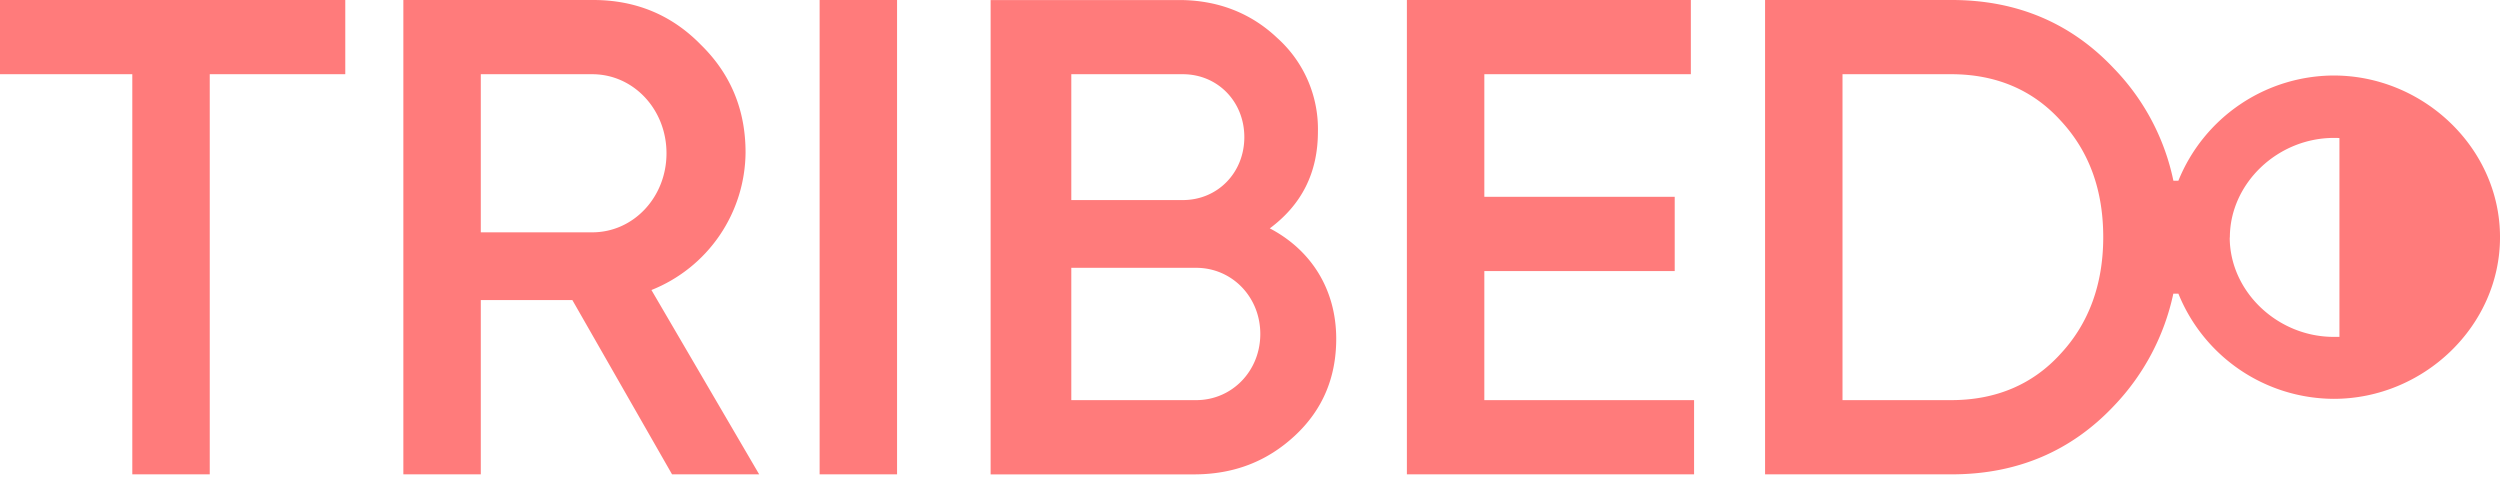 <svg fill="#ff7b7b" height="42" width="217" xmlns="http://www.w3.org/2000/svg"><path d="m0 6.442h11.484v34.731h6.722v-34.731h11.764v-6.442h-29.97zm64.714 6.792c0-3.706-1.294-6.824-3.882-9.352-2.528-2.588-5.646-3.882-9.352-3.882h-16.469v41.173h6.722v-15.125h7.949l8.652 15.125h7.562l-9.352-15.999a12.96 12.96 0 0 0 8.17-11.94zm-13.304 6.932h-9.677v-13.724h9.677c3.577 0 6.442 3.05 6.442 6.862s-2.865 6.862-6.442 6.862zm26.455-20.166h-6.722v41.173h6.722zm32.354 19.822c2.765-2.059 4.177-4.823 4.177-8.403a10.62 10.62 0 0 0 -.877-4.447c-.609-1.402-1.514-2.656-2.653-3.675-2.293-2.176-5.176-3.294-8.528-3.294h-16.352v41.173h17.646c3.47 0 6.352-1.12 8.764-3.361s3.588-5.058 3.588-8.403c0-4.296-2.177-7.708-5.765-9.59zm-17.23-13.38h9.677c3.028 0 5.342 2.375 5.342 5.462s-2.314 5.462-5.342 5.462h-9.677zm10.84 28.289h-10.84v-11.484h10.84c3.103 0 5.565 2.521 5.565 5.742s-2.462 5.742-5.565 5.742zm25.011-11.204h16.525v-6.442h-16.525v-10.643h17.926v-6.442h-24.648v41.173h24.928v-6.442h-18.206zm73.736-16.973a14.6 14.6 0 0 0 -8.137 2.509 14.61 14.61 0 0 0 -5.355 6.622h-.434c-.761-3.667-2.548-7.043-5.153-9.733-3.714-3.949-8.425-5.952-14.083-5.952h-16.206v41.173h16.206c5.655 0 10.363-2.003 14.083-5.952a20.15 20.15 0 0 0 5.148-9.733h.439a14.61 14.61 0 0 0 5.355 6.622 14.6 14.6 0 0 0 8.137 2.509c7.753 0 14.425-6.282 14.425-14.032s-6.672-14.032-14.425-14.032zm-23.729 24.169c-2.414 2.652-5.602 4.008-9.486 4.008h-9.431v-28.289h9.431c3.887 0 7.072 1.356 9.486 4.008 2.476 2.652 3.714 6.011 3.714 10.136 0 4.061-1.238 7.484-3.714 10.136zm14.705-10.111c0-4.683 4.137-8.641 9.033-8.641a5.45 5.45 0 0 1 .478.014v17.256h-.478c-4.896.011-9.044-3.943-9.044-8.629z"/></svg>